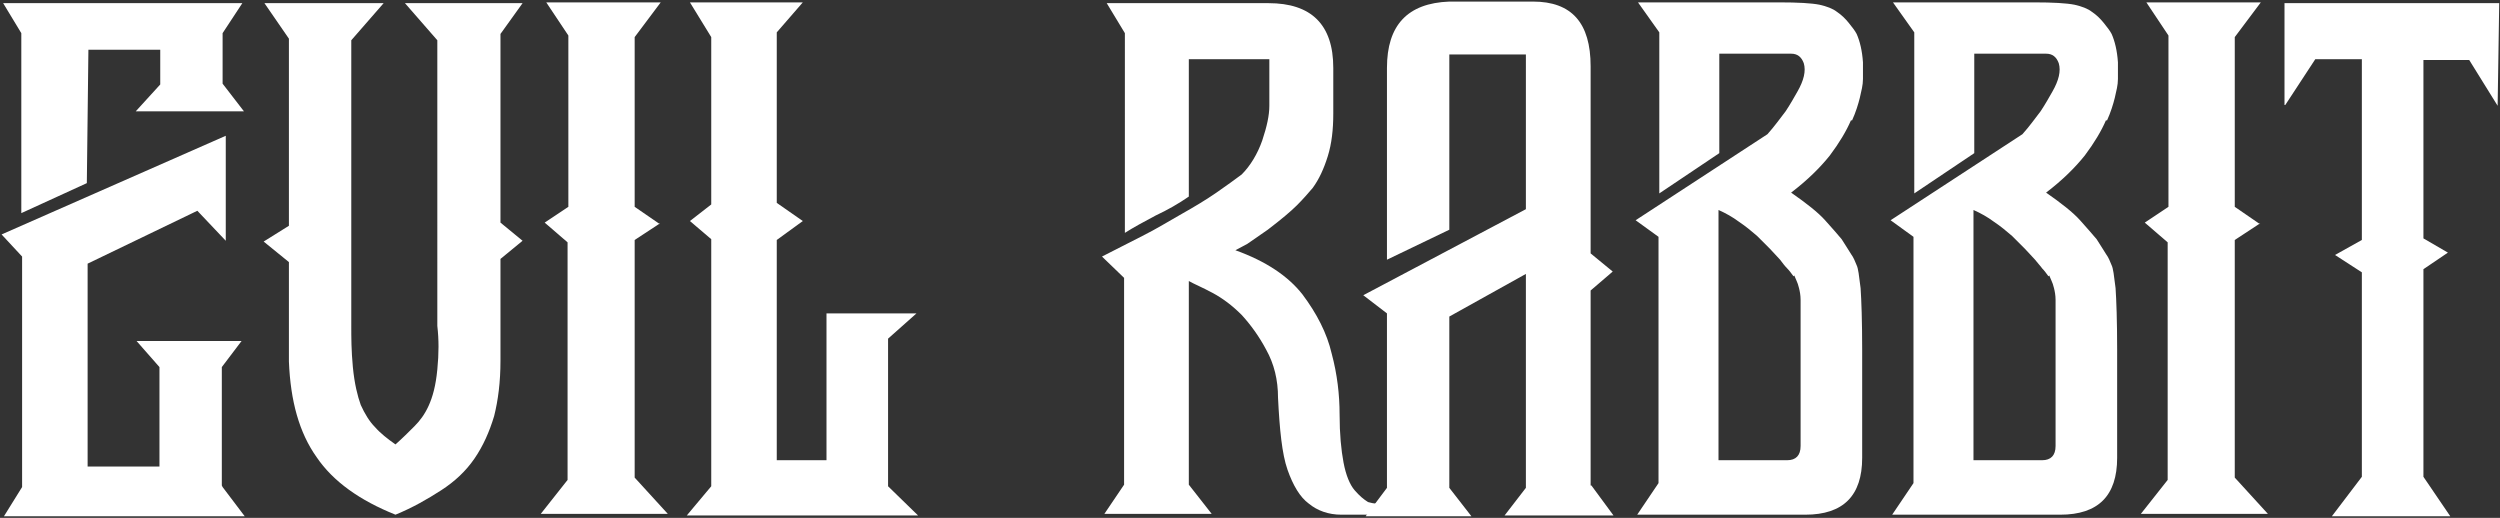 <?xml version="1.0" encoding="UTF-8"?>
<svg id="Ebene_1" xmlns="http://www.w3.org/2000/svg" version="1.1" viewBox="0 0 316.7 65.6">
  <rect x="0" y="0" width="316.7" height="65.6" fill="#333333" stroke="none"/>
  <!-- Generator: Adobe Illustrator 29.1.0, SVG Export Plug-In . SVG Version: 2.1.0 Build 142)  -->
  <defs>
    <style>
      .st0 {
        fill: #fff;
      }
    </style>
  </defs>
  <path class="st0" d="M28.2,61.7l2.8,3.7H.5l2.3-3.7v-29.2L.2,29.7l28.4-12.5v13.3l-3.6-3.8-13.9,6.7v25.7h9.1v-12.6l-2.9-3.3h13.3l-2.5,3.3v15ZM2.7,26.9V4.2L.4.4h30.3l-2.5,3.8v6.4l2.7,3.5h-13.7l3.1-3.4v-4.4h-9.1l-.2,16.9-8.3,3.8Z"/>
  <path class="st0" d="M63.4,4.3v23.9l2.8,2.3-2.8,2.3v12.9c0,2.7-.3,5-.8,7-.6,2-1.4,3.8-2.5,5.4-1.1,1.6-2.5,2.9-4.2,4-1.7,1.1-3.6,2.2-5.8,3.1h0c-4.5-1.8-7.9-4.2-10-7.3-2.2-3.1-3.3-7.1-3.5-12.1v-12.6l-3.2-2.6,3.2-2V4.9l-3.1-4.5h15.1l-4.1,4.7v36.2c0,1.4,0,3.1.2,5.2.2,2.1.6,3.7,1,4.8.5,1.1,1.1,2.1,1.8,2.8.7.8,1.6,1.5,2.6,2.2.9-.8,1.7-1.6,2.4-2.3.7-.7,1.3-1.5,1.8-2.6s.9-2.5,1.1-4.6c.2-2,.2-3.8,0-5.5V5.1L51.3.4h14.9l-2.8,3.9Z"/>
  <path class="st0" d="M83.6,28.3l-3.2,2.1v30.1l4.2,4.6h-16.1c0,0,3.4-4.3,3.4-4.3v-30.1c0,0-2.9-2.5-2.9-2.5l3-2V4.5l-2.8-4.2h14.5l-3.3,4.4v21.5l3.2,2.2Z"/>
  <path class="st0" d="M116.1,39.7l-3.6,3.2v18.7l3.8,3.7h-29.3l3.1-3.7v-31.3l-2.7-2.3,2.7-2.1V4.7l-2.7-4.4h14.3l-3.3,3.8v21.6l3.3,2.3-3.3,2.4v27.9h6.3v-18.6h11.5Z"/>
  <path class="st0" d="M170.2,58.6c.3,1.6.8,2.8,1.4,3.5.6.7,1.2,1.2,1.7,1.5.7.2,1.3.3,2,0v1.6c-2,0-3.8,0-5.4,0s-3-.5-4.1-1.4c-1.1-.8-2-2.3-2.7-4.3-.7-2-1-5.1-1.2-9.1,0-2.3-.5-4.3-1.5-6.1-.9-1.7-2-3.2-3.1-4.4-1.2-1.2-2.4-2.1-3.7-2.8-1.3-.7-2.3-1.1-3-1.5v25.8l2.9,3.7h-13.6l2.5-3.7v-26.2l-2.8-2.7c1.6-.8,3.3-1.7,5.1-2.6,1.8-.9,3.4-1.9,5-2.8,1.6-.9,3.1-1.8,4.4-2.7,1.3-.9,2.4-1.7,3.2-2.3,1.1-1.1,2-2.6,2.6-4.3.6-1.8.9-3.2.9-4.4v-5.9h-10.2v17.4c-1.3.9-2.7,1.7-4.2,2.4-1.5.8-2.8,1.5-3.9,2.2V4.2l-2.3-3.8h20.5c5.4,0,8.2,2.7,8.2,8.2v5.8c0,2-.2,3.8-.7,5.4s-1.1,2.9-1.9,4c-.6.7-1.2,1.4-2,2.2s-2,1.8-3.7,3.1l-2.6,1.8-1.5.8c3.9,1.4,6.7,3.3,8.5,5.6,1.8,2.4,3.1,4.9,3.7,7.5.7,2.6,1,5.2,1,7.7,0,2.5.2,4.5.5,6.1Z"/>
  <path class="st0" d="M201.6,61.5l2.8,3.8h-13.8l2.7-3.5v-27.1l-9.7,5.4v21.7l2.8,3.6h-13.4l2.7-3.6v-22.1l-3-2.3,20.6-10.9V6.9h-9.7v22.2l-7.9,3.8V8.6c0-5.4,2.6-8.2,7.9-8.4h10.6c4.9,0,7.3,2.7,7.3,8.2v23.7l2.8,2.3-2.8,2.4v24.7Z"/>
  <path class="st0" d="M234.5,15.2c-.6,1.4-1.5,2.9-2.7,4.5-1.2,1.5-2.8,3.1-4.9,4.7,2,1.4,3.4,2.5,4.3,3.5s1.6,1.8,2.1,2.4c.5.8.9,1.4,1.2,1.9.3.4.5.9.7,1.4.2.4.3,1.3.5,2.9.1,1.5.2,4.1.2,7.8v13.7c0,4.8-2.4,7.2-7.2,7.2h-21.3l2.7-4v-31.2l-2.9-2.1,16.7-10.9c.9-1,1.6-2,2.3-2.9.6-.9,1.1-1.8,1.5-2.5.8-1.4,1.1-2.6.8-3.6-.3-.8-.8-1.2-1.6-1.2h-9.1v12.6l-7.6,5.1V4.1l-2.7-3.8h17.8c2.5,0,4.2.1,5.2.3.9.2,1.7.5,2.2.9.6.4,1.1.9,1.5,1.4.4.5.8,1,1,1.4.4.9.7,2.1.8,3.6,0,0,0,.3,0,.6v1.5c0,.8-.2,1.5-.4,2.4-.2.8-.5,1.8-1,2.9ZM227.2,35c-.3-.4-.5-.7-.8-1-.3-.3-.6-.7-.9-1.1-.4-.4-.8-.9-1.3-1.4-.5-.5-1-1-1.6-1.6-.7-.6-1.4-1.2-2.3-1.8-.8-.6-1.7-1.1-2.6-1.5v31.7h8.3c0,0,.4,0,.4,0,1.1,0,1.7-.6,1.7-1.8v-14.2c0-2.3,0-3.7,0-4.3,0-.6-.1-1.1-.2-1.5s-.2-.7-.3-.9c-.1-.2-.2-.5-.3-.7Z"/>
  <path class="st0" d="M266.8,15.2c-.6,1.4-1.5,2.9-2.7,4.5-1.2,1.5-2.8,3.1-4.9,4.7,2,1.4,3.4,2.5,4.3,3.5.8.9,1.6,1.8,2.1,2.4.5.8.9,1.4,1.2,1.9.3.4.5.9.7,1.4.2.4.3,1.3.5,2.9.1,1.5.2,4.1.2,7.8v13.7c0,4.8-2.4,7.2-7.2,7.2h-21.3l2.7-4v-31.2l-2.9-2.1,16.7-10.9c.9-1,1.6-2,2.3-2.9.6-.9,1.1-1.8,1.5-2.5.8-1.4,1.1-2.6.8-3.6-.3-.8-.8-1.2-1.6-1.2h-9.1v12.6l-7.6,5.1V4.1l-2.7-3.8h17.8c2.5,0,4.2.1,5.2.3.9.2,1.7.5,2.2.9.6.4,1.1.9,1.5,1.4.4.5.8,1,1,1.4.4.9.7,2.1.8,3.6,0,0,0,.3,0,.6v1.5c0,.8-.2,1.5-.4,2.4-.2.8-.5,1.8-1,2.9ZM259.5,35c-.3-.4-.5-.7-.8-1-.2-.3-.6-.7-.9-1.1-.4-.4-.8-.9-1.3-1.4-.5-.5-1-1-1.6-1.6-.7-.6-1.4-1.2-2.3-1.8-.8-.6-1.7-1.1-2.6-1.5v31.7h8.3c0,0,.4,0,.4,0,1.1,0,1.7-.6,1.7-1.8v-14.2c0-2.3,0-3.7,0-4.3,0-.6-.1-1.1-.2-1.5s-.2-.7-.3-.9c-.1-.2-.2-.5-.3-.7Z"/>
  <path class="st0" d="M286.3,28.3l-3.2,2.1v30.1l4.2,4.6h-16.1c0,0,3.4-4.3,3.4-4.3v-30.1c0,0-2.9-2.5-2.9-2.5l3-2V4.5l-2.8-4.2h14.5l-3.3,4.4v21.5l3.2,2.2Z"/>
  <path class="st0" d="M289.4,13.3V.4h27.2l-.2,13-3.6-5.8h-5.8v22.6l3.1,1.8-3.1,2.1v26.3l3.4,5h-15l3.8-5v-25.9l-3.4-2.2,3.4-1.9V7.5h-5.9l-3.8,5.8Z"/>
</svg>